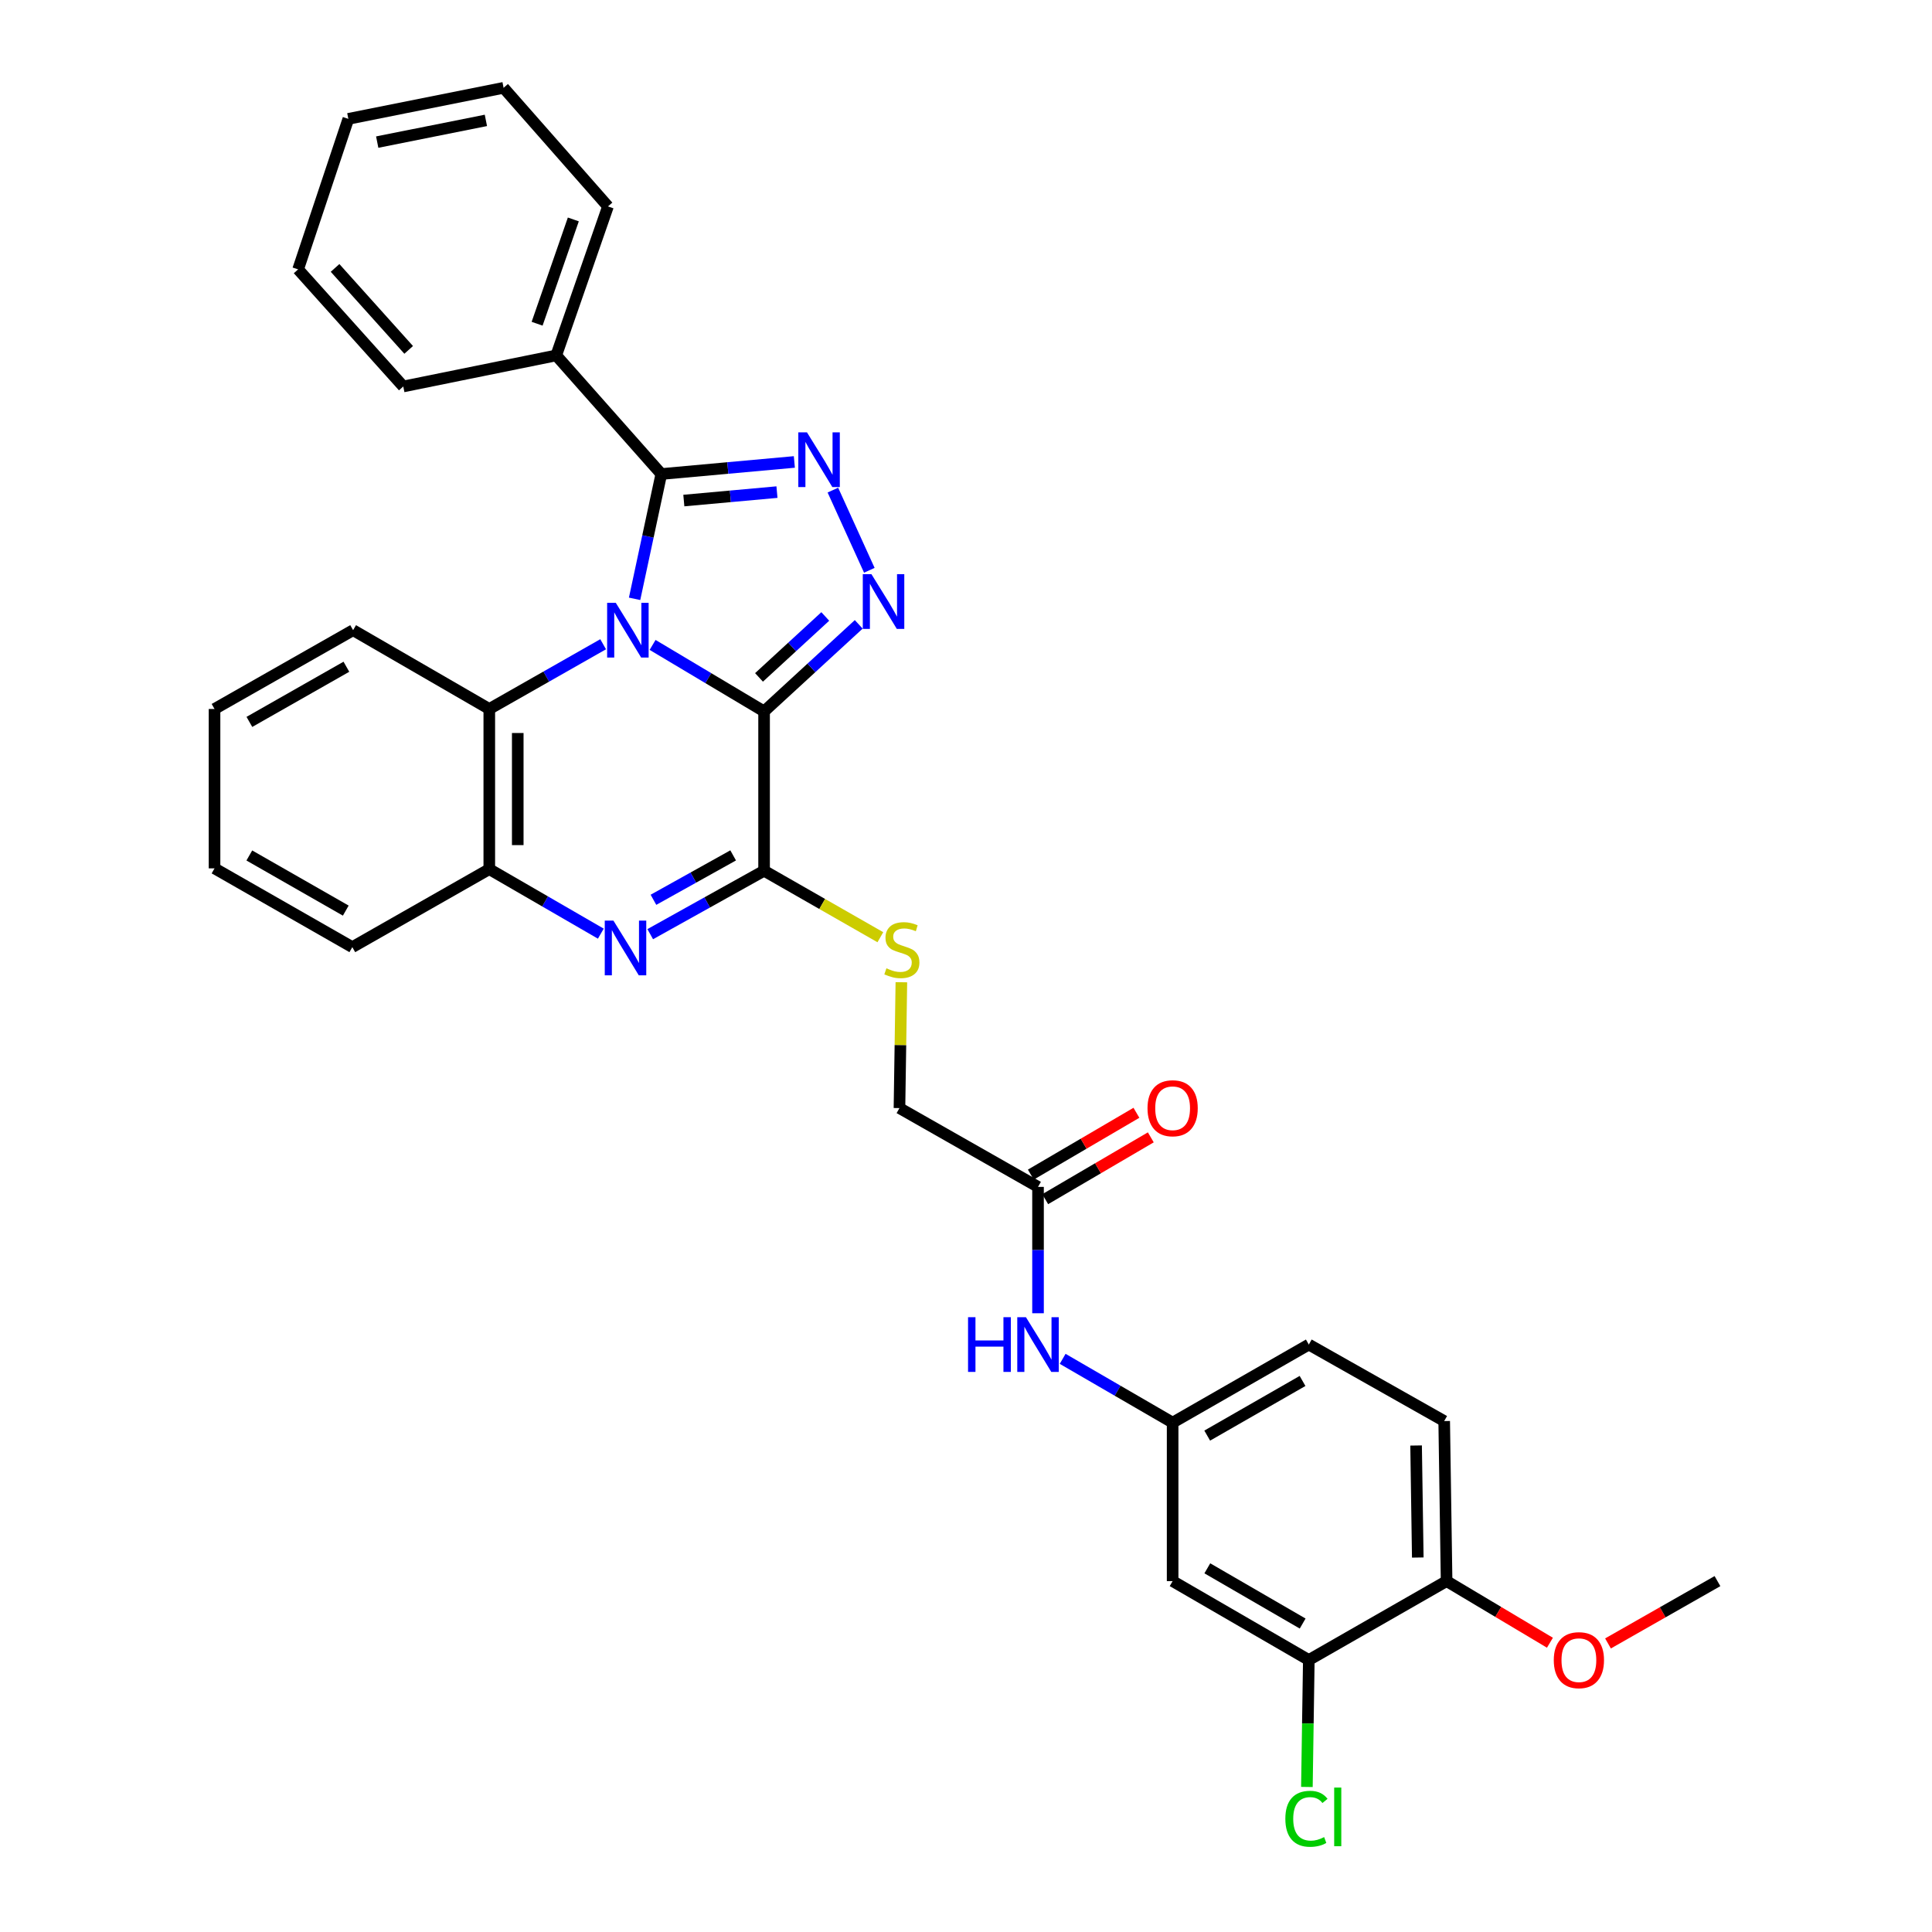 <?xml version='1.0' encoding='iso-8859-1'?>
<svg version='1.1' baseProfile='full'
              xmlns='http://www.w3.org/2000/svg'
                      xmlns:rdkit='http://www.rdkit.org/xml'
                      xmlns:xlink='http://www.w3.org/1999/xlink'
                  xml:space='preserve'
width='1000px' height='1000px' viewBox='0 0 1000 1000'>
<!-- END OF HEADER -->
<rect style='opacity:1.0;fill:#FFFFFF;stroke:none' width='1000' height='1000' x='0' y='0'> </rect>
<path class='bond-0' d='M 337.783,333.807 L 366.636,351.014' style='fill:none;fill-rule:evenodd;stroke:#0000FF;stroke-width:6px;stroke-linecap:butt;stroke-linejoin:miter;stroke-opacity:1' />
<path class='bond-0' d='M 366.636,351.014 L 395.489,368.22' style='fill:none;fill-rule:evenodd;stroke:#000000;stroke-width:6px;stroke-linecap:butt;stroke-linejoin:miter;stroke-opacity:1' />
<path class='bond-2' d='M 328.464,309.952 L 335.378,277.652' style='fill:none;fill-rule:evenodd;stroke:#0000FF;stroke-width:6px;stroke-linecap:butt;stroke-linejoin:miter;stroke-opacity:1' />
<path class='bond-2' d='M 335.378,277.652 L 342.292,245.352' style='fill:none;fill-rule:evenodd;stroke:#000000;stroke-width:6px;stroke-linecap:butt;stroke-linejoin:miter;stroke-opacity:1' />
<path class='bond-6' d='M 312.188,333.458 L 282.722,350.213' style='fill:none;fill-rule:evenodd;stroke:#0000FF;stroke-width:6px;stroke-linecap:butt;stroke-linejoin:miter;stroke-opacity:1' />
<path class='bond-6' d='M 282.722,350.213 L 253.257,366.968' style='fill:none;fill-rule:evenodd;stroke:#000000;stroke-width:6px;stroke-linecap:butt;stroke-linejoin:miter;stroke-opacity:1' />
<path class='bond-1' d='M 395.489,368.22 L 419.984,345.693' style='fill:none;fill-rule:evenodd;stroke:#000000;stroke-width:6px;stroke-linecap:butt;stroke-linejoin:miter;stroke-opacity:1' />
<path class='bond-1' d='M 419.984,345.693 L 444.48,323.165' style='fill:none;fill-rule:evenodd;stroke:#0000FF;stroke-width:6px;stroke-linecap:butt;stroke-linejoin:miter;stroke-opacity:1' />
<path class='bond-1' d='M 392.865,350.619 L 410.012,334.85' style='fill:none;fill-rule:evenodd;stroke:#000000;stroke-width:6px;stroke-linecap:butt;stroke-linejoin:miter;stroke-opacity:1' />
<path class='bond-1' d='M 410.012,334.85 L 427.159,319.08' style='fill:none;fill-rule:evenodd;stroke:#0000FF;stroke-width:6px;stroke-linecap:butt;stroke-linejoin:miter;stroke-opacity:1' />
<path class='bond-4' d='M 395.489,368.22 L 395.489,450.692' style='fill:none;fill-rule:evenodd;stroke:#000000;stroke-width:6px;stroke-linecap:butt;stroke-linejoin:miter;stroke-opacity:1' />
<path class='bond-32' d='M 449.966,295.181 L 431.097,253.677' style='fill:none;fill-rule:evenodd;stroke:#0000FF;stroke-width:6px;stroke-linecap:butt;stroke-linejoin:miter;stroke-opacity:1' />
<path class='bond-3' d='M 342.292,245.352 L 376.724,242.229' style='fill:none;fill-rule:evenodd;stroke:#000000;stroke-width:6px;stroke-linecap:butt;stroke-linejoin:miter;stroke-opacity:1' />
<path class='bond-3' d='M 376.724,242.229 L 411.155,239.105' style='fill:none;fill-rule:evenodd;stroke:#0000FF;stroke-width:6px;stroke-linecap:butt;stroke-linejoin:miter;stroke-opacity:1' />
<path class='bond-3' d='M 353.952,259.086 L 378.054,256.9' style='fill:none;fill-rule:evenodd;stroke:#000000;stroke-width:6px;stroke-linecap:butt;stroke-linejoin:miter;stroke-opacity:1' />
<path class='bond-3' d='M 378.054,256.9 L 402.157,254.714' style='fill:none;fill-rule:evenodd;stroke:#0000FF;stroke-width:6px;stroke-linecap:butt;stroke-linejoin:miter;stroke-opacity:1' />
<path class='bond-13' d='M 342.292,245.352 L 287.908,183.963' style='fill:none;fill-rule:evenodd;stroke:#000000;stroke-width:6px;stroke-linecap:butt;stroke-linejoin:miter;stroke-opacity:1' />
<path class='bond-8' d='M 395.489,450.692 L 425.58,467.899' style='fill:none;fill-rule:evenodd;stroke:#000000;stroke-width:6px;stroke-linecap:butt;stroke-linejoin:miter;stroke-opacity:1' />
<path class='bond-8' d='M 425.58,467.899 L 455.671,485.106' style='fill:none;fill-rule:evenodd;stroke:#CCCC00;stroke-width:6px;stroke-linecap:butt;stroke-linejoin:miter;stroke-opacity:1' />
<path class='bond-33' d='M 395.489,450.692 L 366.022,467.109' style='fill:none;fill-rule:evenodd;stroke:#000000;stroke-width:6px;stroke-linecap:butt;stroke-linejoin:miter;stroke-opacity:1' />
<path class='bond-33' d='M 366.022,467.109 L 336.556,483.527' style='fill:none;fill-rule:evenodd;stroke:#0000FF;stroke-width:6px;stroke-linecap:butt;stroke-linejoin:miter;stroke-opacity:1' />
<path class='bond-33' d='M 379.479,442.748 L 358.852,454.241' style='fill:none;fill-rule:evenodd;stroke:#000000;stroke-width:6px;stroke-linecap:butt;stroke-linejoin:miter;stroke-opacity:1' />
<path class='bond-33' d='M 358.852,454.241 L 338.226,465.733' style='fill:none;fill-rule:evenodd;stroke:#0000FF;stroke-width:6px;stroke-linecap:butt;stroke-linejoin:miter;stroke-opacity:1' />
<path class='bond-5' d='M 310.987,483.263 L 282.122,466.564' style='fill:none;fill-rule:evenodd;stroke:#0000FF;stroke-width:6px;stroke-linecap:butt;stroke-linejoin:miter;stroke-opacity:1' />
<path class='bond-5' d='M 282.122,466.564 L 253.257,449.865' style='fill:none;fill-rule:evenodd;stroke:#000000;stroke-width:6px;stroke-linecap:butt;stroke-linejoin:miter;stroke-opacity:1' />
<path class='bond-7' d='M 253.257,366.968 L 253.257,449.865' style='fill:none;fill-rule:evenodd;stroke:#000000;stroke-width:6px;stroke-linecap:butt;stroke-linejoin:miter;stroke-opacity:1' />
<path class='bond-7' d='M 267.988,379.403 L 267.988,437.43' style='fill:none;fill-rule:evenodd;stroke:#000000;stroke-width:6px;stroke-linecap:butt;stroke-linejoin:miter;stroke-opacity:1' />
<path class='bond-22' d='M 253.257,366.968 L 182.767,326.178' style='fill:none;fill-rule:evenodd;stroke:#000000;stroke-width:6px;stroke-linecap:butt;stroke-linejoin:miter;stroke-opacity:1' />
<path class='bond-23' d='M 253.257,449.865 L 182.358,490.237' style='fill:none;fill-rule:evenodd;stroke:#000000;stroke-width:6px;stroke-linecap:butt;stroke-linejoin:miter;stroke-opacity:1' />
<path class='bond-17' d='M 466.549,508.405 L 466.055,540.974' style='fill:none;fill-rule:evenodd;stroke:#CCCC00;stroke-width:6px;stroke-linecap:butt;stroke-linejoin:miter;stroke-opacity:1' />
<path class='bond-17' d='M 466.055,540.974 L 465.561,573.544' style='fill:none;fill-rule:evenodd;stroke:#000000;stroke-width:6px;stroke-linecap:butt;stroke-linejoin:miter;stroke-opacity:1' />
<path class='bond-9' d='M 677.44,859.219 L 606.95,818.38' style='fill:none;fill-rule:evenodd;stroke:#000000;stroke-width:6px;stroke-linecap:butt;stroke-linejoin:miter;stroke-opacity:1' />
<path class='bond-9' d='M 674.251,840.346 L 624.909,811.759' style='fill:none;fill-rule:evenodd;stroke:#000000;stroke-width:6px;stroke-linecap:butt;stroke-linejoin:miter;stroke-opacity:1' />
<path class='bond-19' d='M 677.44,859.219 L 676.943,892.075' style='fill:none;fill-rule:evenodd;stroke:#000000;stroke-width:6px;stroke-linecap:butt;stroke-linejoin:miter;stroke-opacity:1' />
<path class='bond-19' d='M 676.943,892.075 L 676.447,924.931' style='fill:none;fill-rule:evenodd;stroke:#00CC00;stroke-width:6px;stroke-linecap:butt;stroke-linejoin:miter;stroke-opacity:1' />
<path class='bond-36' d='M 677.44,859.219 L 748.757,818.38' style='fill:none;fill-rule:evenodd;stroke:#000000;stroke-width:6px;stroke-linecap:butt;stroke-linejoin:miter;stroke-opacity:1' />
<path class='bond-10' d='M 606.95,818.38 L 606.95,736.35' style='fill:none;fill-rule:evenodd;stroke:#000000;stroke-width:6px;stroke-linecap:butt;stroke-linejoin:miter;stroke-opacity:1' />
<path class='bond-11' d='M 537.279,614.333 L 465.561,573.544' style='fill:none;fill-rule:evenodd;stroke:#000000;stroke-width:6px;stroke-linecap:butt;stroke-linejoin:miter;stroke-opacity:1' />
<path class='bond-12' d='M 537.279,614.333 L 537.279,647.035' style='fill:none;fill-rule:evenodd;stroke:#000000;stroke-width:6px;stroke-linecap:butt;stroke-linejoin:miter;stroke-opacity:1' />
<path class='bond-12' d='M 537.279,647.035 L 537.279,679.737' style='fill:none;fill-rule:evenodd;stroke:#0000FF;stroke-width:6px;stroke-linecap:butt;stroke-linejoin:miter;stroke-opacity:1' />
<path class='bond-16' d='M 541,620.69 L 568.327,604.691' style='fill:none;fill-rule:evenodd;stroke:#000000;stroke-width:6px;stroke-linecap:butt;stroke-linejoin:miter;stroke-opacity:1' />
<path class='bond-16' d='M 568.327,604.691 L 595.653,588.693' style='fill:none;fill-rule:evenodd;stroke:#FF0000;stroke-width:6px;stroke-linecap:butt;stroke-linejoin:miter;stroke-opacity:1' />
<path class='bond-16' d='M 533.557,607.977 L 560.884,591.978' style='fill:none;fill-rule:evenodd;stroke:#000000;stroke-width:6px;stroke-linecap:butt;stroke-linejoin:miter;stroke-opacity:1' />
<path class='bond-16' d='M 560.884,591.978 L 588.21,575.98' style='fill:none;fill-rule:evenodd;stroke:#FF0000;stroke-width:6px;stroke-linecap:butt;stroke-linejoin:miter;stroke-opacity:1' />
<path class='bond-14' d='M 550.032,703.335 L 578.491,719.843' style='fill:none;fill-rule:evenodd;stroke:#0000FF;stroke-width:6px;stroke-linecap:butt;stroke-linejoin:miter;stroke-opacity:1' />
<path class='bond-14' d='M 578.491,719.843 L 606.95,736.35' style='fill:none;fill-rule:evenodd;stroke:#000000;stroke-width:6px;stroke-linecap:butt;stroke-linejoin:miter;stroke-opacity:1' />
<path class='bond-24' d='M 287.908,183.963 L 314.687,106.844' style='fill:none;fill-rule:evenodd;stroke:#000000;stroke-width:6px;stroke-linecap:butt;stroke-linejoin:miter;stroke-opacity:1' />
<path class='bond-24' d='M 278.009,167.563 L 296.754,113.579' style='fill:none;fill-rule:evenodd;stroke:#000000;stroke-width:6px;stroke-linecap:butt;stroke-linejoin:miter;stroke-opacity:1' />
<path class='bond-25' d='M 287.908,183.963 L 208.735,200.036' style='fill:none;fill-rule:evenodd;stroke:#000000;stroke-width:6px;stroke-linecap:butt;stroke-linejoin:miter;stroke-opacity:1' />
<path class='bond-20' d='M 606.95,736.35 L 677.44,695.937' style='fill:none;fill-rule:evenodd;stroke:#000000;stroke-width:6px;stroke-linecap:butt;stroke-linejoin:miter;stroke-opacity:1' />
<path class='bond-20' d='M 624.851,743.068 L 674.194,714.779' style='fill:none;fill-rule:evenodd;stroke:#000000;stroke-width:6px;stroke-linecap:butt;stroke-linejoin:miter;stroke-opacity:1' />
<path class='bond-15' d='M 748.757,818.38 L 747.513,735.54' style='fill:none;fill-rule:evenodd;stroke:#000000;stroke-width:6px;stroke-linecap:butt;stroke-linejoin:miter;stroke-opacity:1' />
<path class='bond-15' d='M 733.84,806.175 L 732.969,748.187' style='fill:none;fill-rule:evenodd;stroke:#000000;stroke-width:6px;stroke-linecap:butt;stroke-linejoin:miter;stroke-opacity:1' />
<path class='bond-21' d='M 748.757,818.38 L 775.498,834.328' style='fill:none;fill-rule:evenodd;stroke:#000000;stroke-width:6px;stroke-linecap:butt;stroke-linejoin:miter;stroke-opacity:1' />
<path class='bond-21' d='M 775.498,834.328 L 802.24,850.277' style='fill:none;fill-rule:evenodd;stroke:#FF0000;stroke-width:6px;stroke-linecap:butt;stroke-linejoin:miter;stroke-opacity:1' />
<path class='bond-18' d='M 747.513,735.54 L 677.44,695.937' style='fill:none;fill-rule:evenodd;stroke:#000000;stroke-width:6px;stroke-linecap:butt;stroke-linejoin:miter;stroke-opacity:1' />
<path class='bond-26' d='M 832.297,850.642 L 860.628,834.511' style='fill:none;fill-rule:evenodd;stroke:#FF0000;stroke-width:6px;stroke-linecap:butt;stroke-linejoin:miter;stroke-opacity:1' />
<path class='bond-26' d='M 860.628,834.511 L 888.959,818.38' style='fill:none;fill-rule:evenodd;stroke:#000000;stroke-width:6px;stroke-linecap:butt;stroke-linejoin:miter;stroke-opacity:1' />
<path class='bond-27' d='M 182.767,326.178 L 111.041,366.968' style='fill:none;fill-rule:evenodd;stroke:#000000;stroke-width:6px;stroke-linecap:butt;stroke-linejoin:miter;stroke-opacity:1' />
<path class='bond-27' d='M 179.29,345.102 L 129.082,373.655' style='fill:none;fill-rule:evenodd;stroke:#000000;stroke-width:6px;stroke-linecap:butt;stroke-linejoin:miter;stroke-opacity:1' />
<path class='bond-34' d='M 182.358,490.237 L 111.041,449.464' style='fill:none;fill-rule:evenodd;stroke:#000000;stroke-width:6px;stroke-linecap:butt;stroke-linejoin:miter;stroke-opacity:1' />
<path class='bond-34' d='M 178.972,471.332 L 129.05,442.791' style='fill:none;fill-rule:evenodd;stroke:#000000;stroke-width:6px;stroke-linecap:butt;stroke-linejoin:miter;stroke-opacity:1' />
<path class='bond-30' d='M 314.687,106.844 L 260.663,45.455' style='fill:none;fill-rule:evenodd;stroke:#000000;stroke-width:6px;stroke-linecap:butt;stroke-linejoin:miter;stroke-opacity:1' />
<path class='bond-29' d='M 208.735,200.036 L 154.302,139.425' style='fill:none;fill-rule:evenodd;stroke:#000000;stroke-width:6px;stroke-linecap:butt;stroke-linejoin:miter;stroke-opacity:1' />
<path class='bond-29' d='M 211.531,181.102 L 173.428,138.673' style='fill:none;fill-rule:evenodd;stroke:#000000;stroke-width:6px;stroke-linecap:butt;stroke-linejoin:miter;stroke-opacity:1' />
<path class='bond-28' d='M 111.041,366.968 L 111.041,449.464' style='fill:none;fill-rule:evenodd;stroke:#000000;stroke-width:6px;stroke-linecap:butt;stroke-linejoin:miter;stroke-opacity:1' />
<path class='bond-31' d='M 154.302,139.425 L 180.303,61.52' style='fill:none;fill-rule:evenodd;stroke:#000000;stroke-width:6px;stroke-linecap:butt;stroke-linejoin:miter;stroke-opacity:1' />
<path class='bond-35' d='M 260.663,45.455 L 180.303,61.52' style='fill:none;fill-rule:evenodd;stroke:#000000;stroke-width:6px;stroke-linecap:butt;stroke-linejoin:miter;stroke-opacity:1' />
<path class='bond-35' d='M 251.497,62.31 L 195.245,73.556' style='fill:none;fill-rule:evenodd;stroke:#000000;stroke-width:6px;stroke-linecap:butt;stroke-linejoin:miter;stroke-opacity:1' />
<path  class='atom-0' d='M 318.731 312.018
L 328.011 327.018
Q 328.931 328.498, 330.411 331.178
Q 331.891 333.858, 331.971 334.018
L 331.971 312.018
L 335.731 312.018
L 335.731 340.338
L 331.851 340.338
L 321.891 323.938
Q 320.731 322.018, 319.491 319.818
Q 318.291 317.618, 317.931 316.938
L 317.931 340.338
L 314.251 340.338
L 314.251 312.018
L 318.731 312.018
' fill='#0000FF'/>
<path  class='atom-2' d='M 451.06 297.197
L 460.34 312.197
Q 461.26 313.677, 462.74 316.357
Q 464.22 319.037, 464.3 319.197
L 464.3 297.197
L 468.06 297.197
L 468.06 325.517
L 464.18 325.517
L 454.22 309.117
Q 453.06 307.197, 451.82 304.997
Q 450.62 302.797, 450.26 302.117
L 450.26 325.517
L 446.58 325.517
L 446.58 297.197
L 451.06 297.197
' fill='#0000FF'/>
<path  class='atom-4' d='M 417.685 223.785
L 426.965 238.785
Q 427.885 240.265, 429.365 242.945
Q 430.845 245.625, 430.925 245.785
L 430.925 223.785
L 434.685 223.785
L 434.685 252.105
L 430.805 252.105
L 420.845 235.705
Q 419.685 233.785, 418.445 231.585
Q 417.245 229.385, 416.885 228.705
L 416.885 252.105
L 413.205 252.105
L 413.205 223.785
L 417.685 223.785
' fill='#0000FF'/>
<path  class='atom-6' d='M 317.503 476.495
L 326.783 491.495
Q 327.703 492.975, 329.183 495.655
Q 330.663 498.335, 330.743 498.495
L 330.743 476.495
L 334.503 476.495
L 334.503 504.815
L 330.623 504.815
L 320.663 488.415
Q 319.503 486.495, 318.263 484.295
Q 317.063 482.095, 316.703 481.415
L 316.703 504.815
L 313.023 504.815
L 313.023 476.495
L 317.503 476.495
' fill='#0000FF'/>
<path  class='atom-9' d='M 458.805 501.193
Q 459.125 501.313, 460.445 501.873
Q 461.765 502.433, 463.205 502.793
Q 464.685 503.113, 466.125 503.113
Q 468.805 503.113, 470.365 501.833
Q 471.925 500.513, 471.925 498.233
Q 471.925 496.673, 471.125 495.713
Q 470.365 494.753, 469.165 494.233
Q 467.965 493.713, 465.965 493.113
Q 463.445 492.353, 461.925 491.633
Q 460.445 490.913, 459.365 489.393
Q 458.325 487.873, 458.325 485.313
Q 458.325 481.753, 460.725 479.553
Q 463.165 477.353, 467.965 477.353
Q 471.245 477.353, 474.965 478.913
L 474.045 481.993
Q 470.645 480.593, 468.085 480.593
Q 465.325 480.593, 463.805 481.753
Q 462.285 482.873, 462.325 484.833
Q 462.325 486.353, 463.085 487.273
Q 463.885 488.193, 465.005 488.713
Q 466.165 489.233, 468.085 489.833
Q 470.645 490.633, 472.165 491.433
Q 473.685 492.233, 474.765 493.873
Q 475.885 495.473, 475.885 498.233
Q 475.885 502.153, 473.245 504.273
Q 470.645 506.353, 466.285 506.353
Q 463.765 506.353, 461.845 505.793
Q 459.965 505.273, 457.725 504.353
L 458.805 501.193
' fill='#CCCC00'/>
<path  class='atom-13' d='M 501.059 681.777
L 504.899 681.777
L 504.899 693.817
L 519.379 693.817
L 519.379 681.777
L 523.219 681.777
L 523.219 710.097
L 519.379 710.097
L 519.379 697.017
L 504.899 697.017
L 504.899 710.097
L 501.059 710.097
L 501.059 681.777
' fill='#0000FF'/>
<path  class='atom-13' d='M 531.019 681.777
L 540.299 696.777
Q 541.219 698.257, 542.699 700.937
Q 544.179 703.617, 544.259 703.777
L 544.259 681.777
L 548.019 681.777
L 548.019 710.097
L 544.139 710.097
L 534.179 693.697
Q 533.019 691.777, 531.779 689.577
Q 530.579 687.377, 530.219 686.697
L 530.219 710.097
L 526.539 710.097
L 526.539 681.777
L 531.019 681.777
' fill='#0000FF'/>
<path  class='atom-17' d='M 593.95 573.624
Q 593.95 566.824, 597.31 563.024
Q 600.67 559.224, 606.95 559.224
Q 613.23 559.224, 616.59 563.024
Q 619.95 566.824, 619.95 573.624
Q 619.95 580.504, 616.55 584.424
Q 613.15 588.304, 606.95 588.304
Q 600.71 588.304, 597.31 584.424
Q 593.95 580.544, 593.95 573.624
M 606.95 585.104
Q 611.27 585.104, 613.59 582.224
Q 615.95 579.304, 615.95 573.624
Q 615.95 568.064, 613.59 565.264
Q 611.27 562.424, 606.95 562.424
Q 602.63 562.424, 600.27 565.224
Q 597.95 568.024, 597.95 573.624
Q 597.95 579.344, 600.27 582.224
Q 602.63 585.104, 606.95 585.104
' fill='#FF0000'/>
<path  class='atom-20' d='M 665.292 941.402
Q 665.292 934.362, 668.572 930.682
Q 671.892 926.962, 678.172 926.962
Q 684.012 926.962, 687.132 931.082
L 684.492 933.242
Q 682.212 930.242, 678.172 930.242
Q 673.892 930.242, 671.612 933.122
Q 669.372 935.962, 669.372 941.402
Q 669.372 947.002, 671.692 949.882
Q 674.052 952.762, 678.612 952.762
Q 681.732 952.762, 685.372 950.882
L 686.492 953.882
Q 685.012 954.842, 682.772 955.402
Q 680.532 955.962, 678.052 955.962
Q 671.892 955.962, 668.572 952.202
Q 665.292 948.442, 665.292 941.402
' fill='#00CC00'/>
<path  class='atom-20' d='M 690.572 925.242
L 694.252 925.242
L 694.252 955.602
L 690.572 955.602
L 690.572 925.242
' fill='#00CC00'/>
<path  class='atom-22' d='M 804.233 859.299
Q 804.233 852.499, 807.593 848.699
Q 810.953 844.899, 817.233 844.899
Q 823.513 844.899, 826.873 848.699
Q 830.233 852.499, 830.233 859.299
Q 830.233 866.179, 826.833 870.099
Q 823.433 873.979, 817.233 873.979
Q 810.993 873.979, 807.593 870.099
Q 804.233 866.219, 804.233 859.299
M 817.233 870.779
Q 821.553 870.779, 823.873 867.899
Q 826.233 864.979, 826.233 859.299
Q 826.233 853.739, 823.873 850.939
Q 821.553 848.099, 817.233 848.099
Q 812.913 848.099, 810.553 850.899
Q 808.233 853.699, 808.233 859.299
Q 808.233 865.019, 810.553 867.899
Q 812.913 870.779, 817.233 870.779
' fill='#FF0000'/>
</svg>
